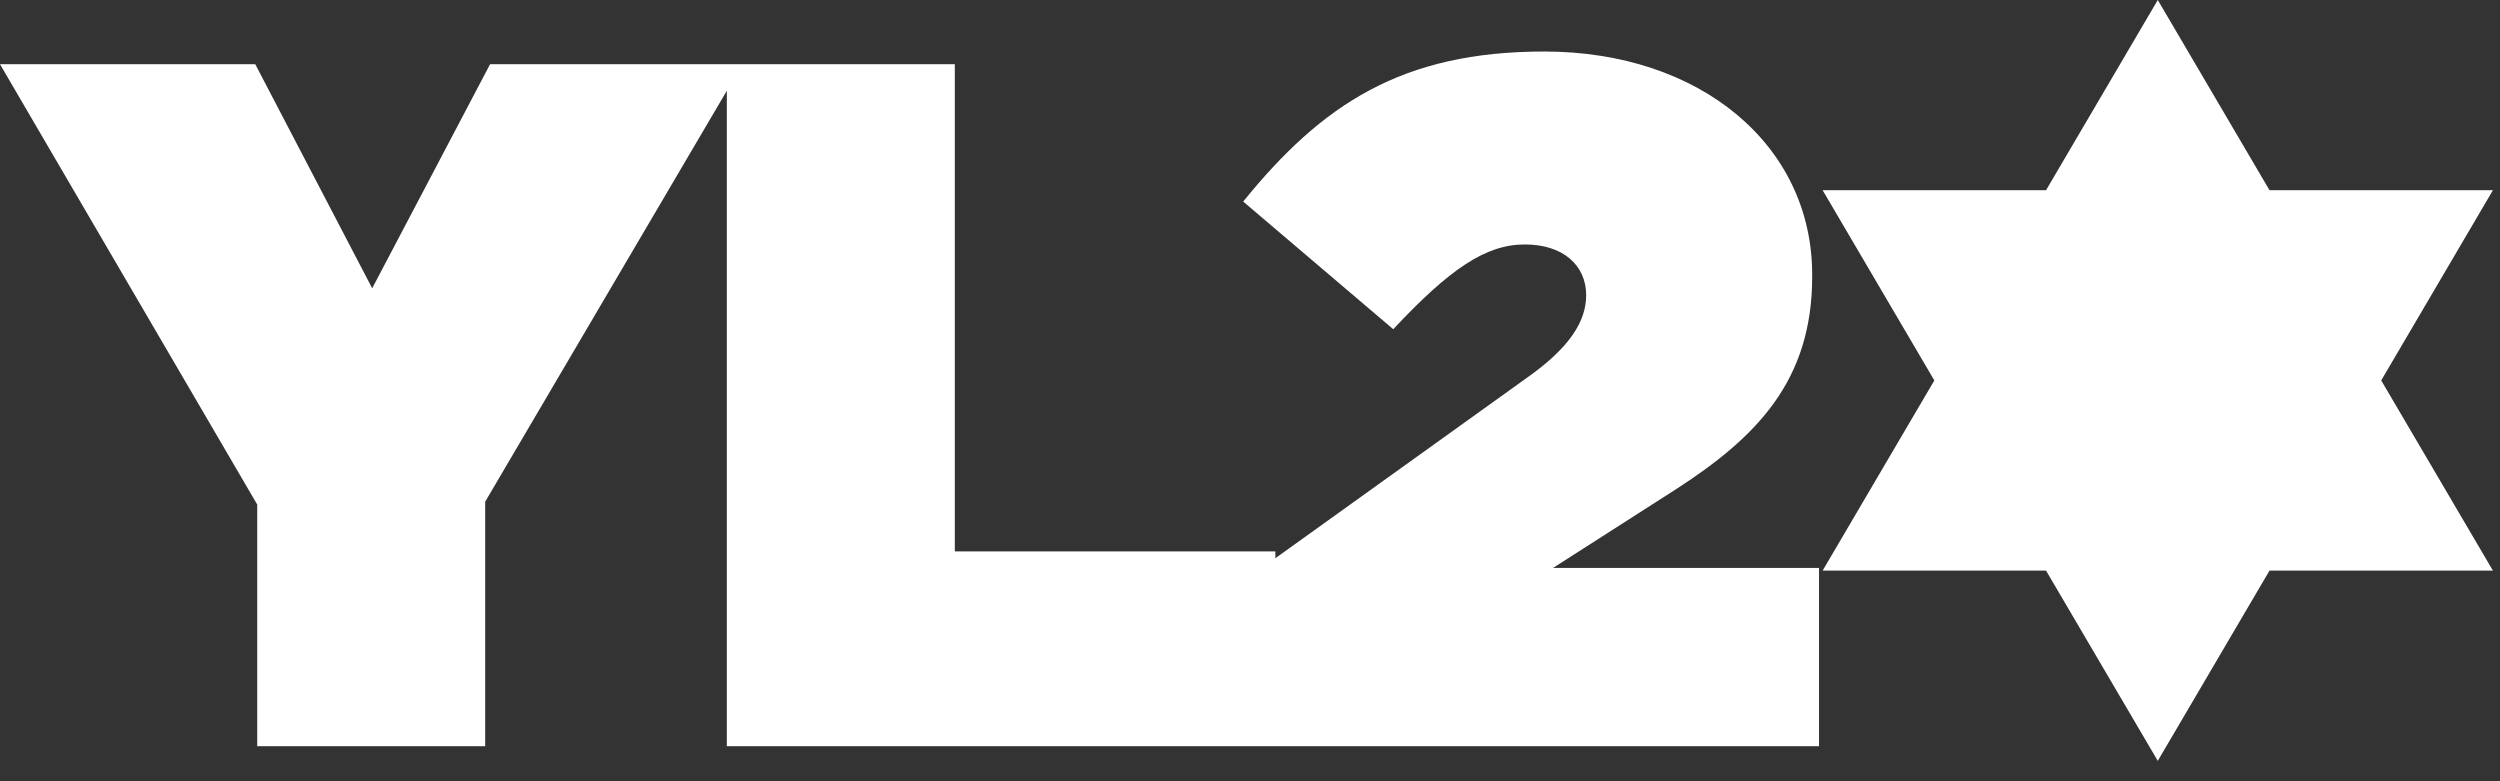 <svg width="100%" height="100%" viewBox="0 0 64 20" version="1.1" fill="white"
  xmlns="http://www.w3.org/2000/svg"
  xmlns:xlink="http://www.w3.org/1999/xlink" xml:space="preserve"
  xmlns:serif="http://www.serif.com/" style="fill-rule:evenodd;clip-rule:evenodd;stroke-linejoin:round;stroke-miterlimit:1.414;">
  <rect x="0" y="0" width="64" height="20" fill="#333333" stroke="none"/>
  <path d="M6.585,19.103l5.836,0l0,-6.26l6.585,-11.199l-6.46,0l-3.018,5.736l-2.993,-5.736l-6.535,0l6.585,11.273l0,6.186Zm12.022,0l14.042,0l0,-4.988l-8.206,0l0,-12.471l-5.836,0l0,17.459Zm13.244,0l14.716,0l0,-4.564l-6.809,0l3.118,-1.996c2.095,-1.347 3.516,-2.793 3.516,-5.462l0,-0.05c0,-3.317 -2.868,-5.712 -6.859,-5.712c-3.641,0 -5.686,1.347 -7.707,3.841l3.841,3.268c1.447,-1.546 2.37,-2.17 3.367,-2.17c0.998,0 1.572,0.549 1.572,1.297c0,0.673 -0.424,1.347 -1.522,2.12l-7.233,5.188l0,4.24Z" style="fill-rule:nonzero;"/>
  <path d="M63.819,4.869l-5.72,0l-2.86,-4.869l-2.86,4.869l-5.72,0l2.86,4.87l-2.86,4.869l5.72,0l2.86,4.87l2.86,-4.87l5.72,0l-2.86,-4.869l2.86,-4.87Z" style="fill-rule:nonzero;"/>
</svg>